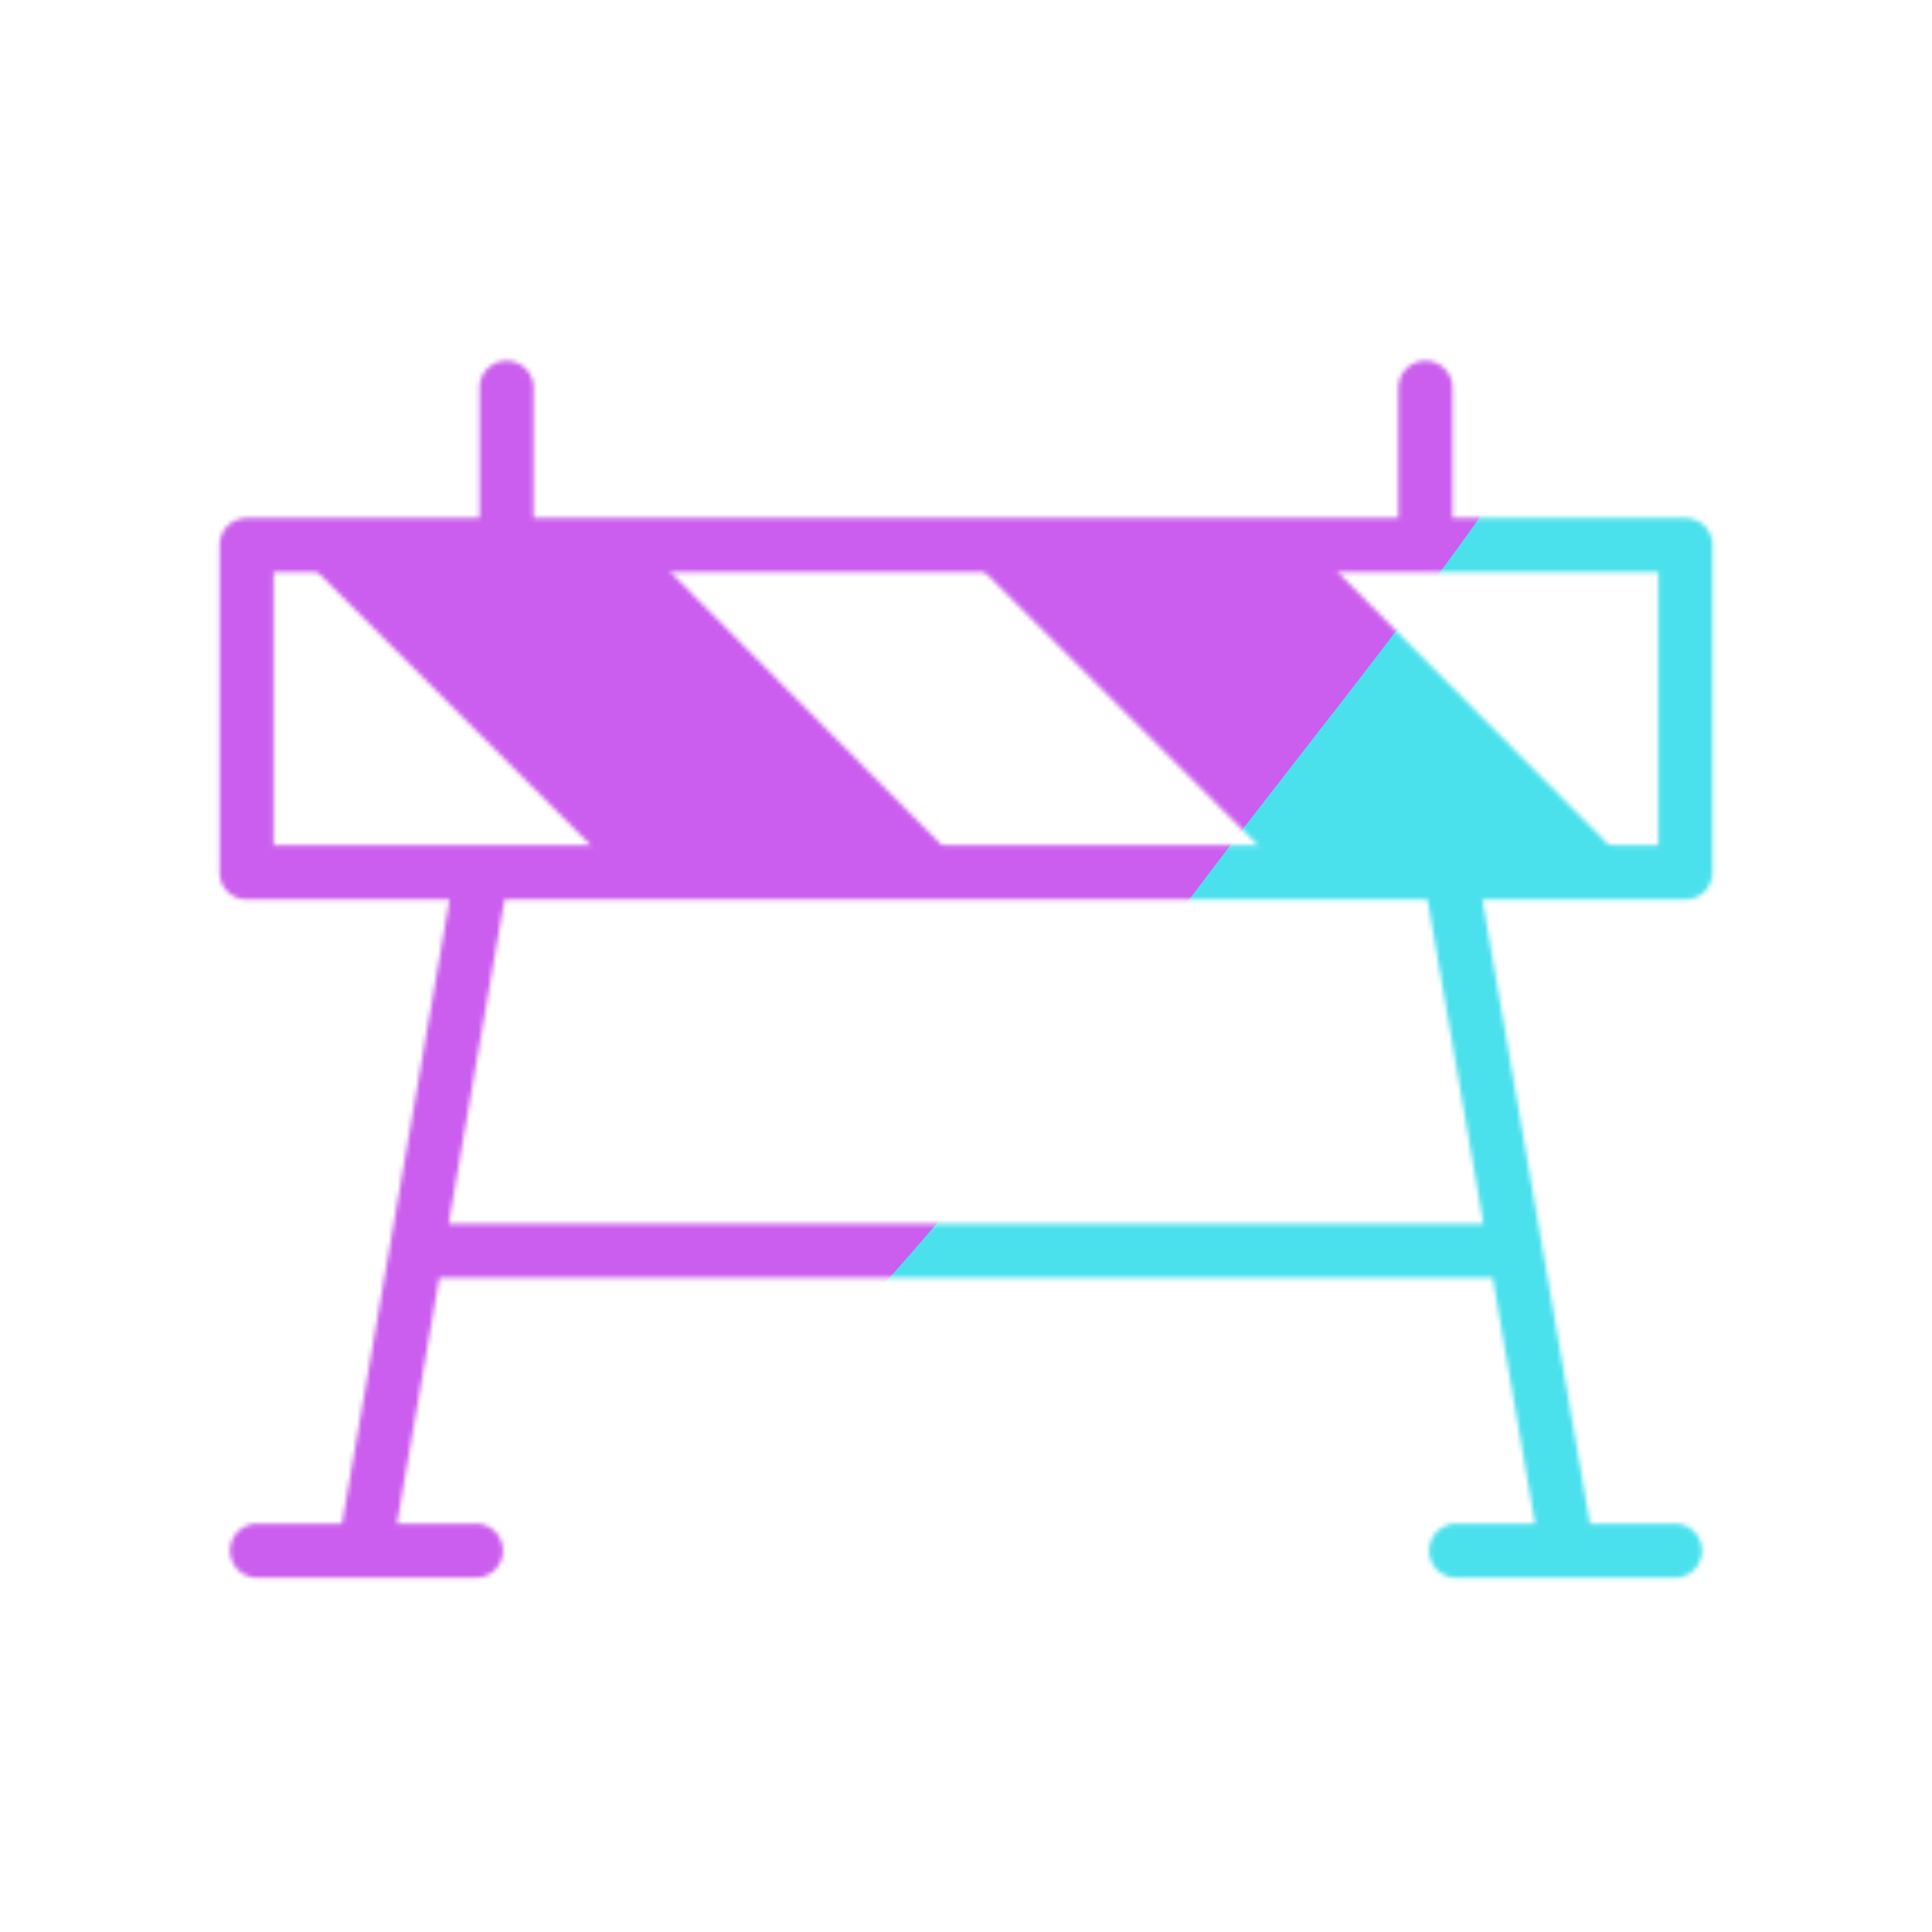<svg xmlns="http://www.w3.org/2000/svg" width="430" height="430" style="width:100%;height:100%;transform:translate3d(0,0,0);content-visibility:visible" viewBox="0 0 430 430"><defs><clipPath id="j"><path d="M0 0h430v430H0z"/></clipPath><clipPath id="q"><path d="M0 0h430v430H0z"/></clipPath><clipPath id="d"><path d="M0 0h430v430H0z"/></clipPath><clipPath id="e"><path fill="#fff" d="M410 178H94v72h316v-72"/></clipPath><clipPath id="n"><path d="M0 0h430v430H0z"/></clipPath><clipPath id="f"><path d="M0 0h430v430H0z"/></clipPath><clipPath id="g"><path fill="#fff" d="M410 178H94v72h316v-72"/></clipPath><clipPath id="k"><path d="M0 0h430v430H0z"/></clipPath><clipPath id="h"><path d="M0 0h430v430H0z"/></clipPath><clipPath id="i"><path fill="#fff" d="M410 178H94v72h316v-72"/></clipPath><filter id="r" width="300%" height="300%" x="-100%" y="-100%"><feGaussianBlur result="filter_result_0"/></filter><filter id="p" width="300%" height="300%" x="-100%" y="-100%"><feGaussianBlur result="filter_result_0" stdDeviation="52.5 52.5"/></filter><filter id="l" width="300%" height="300%" x="-100%" y="-100%"><feGaussianBlur result="filter_result_0"/></filter><mask id="s" mask-type="alpha"><use xmlns:ns1="http://www.w3.org/1999/xlink" ns1:href="#a"/></mask><mask id="o" mask-type="alpha"><use xmlns:ns2="http://www.w3.org/1999/xlink" ns2:href="#b"/></mask><mask id="m" mask-type="alpha"><use xmlns:ns3="http://www.w3.org/1999/xlink" ns3:href="#c"/></mask><g id="a" clip-path="url(#d)" style="display:none"><g fill-opacity="0" stroke-linecap="round" stroke-linejoin="round" style="display:none"><path class="primary"/><path class="primary"/><path class="primary"/><path class="primary"/><path class="primary"/><path class="primary"/><path class="primary"/><path class="primary"/></g><g clip-path="url(#e)" style="display:none"><path fill-opacity="0" stroke-linecap="round" stroke-linejoin="round"/><path/></g></g><g id="b" clip-path="url(#f)" style="display:block"><path fill-opacity="0" stroke="#121331" stroke-linecap="round" stroke-linejoin="round" stroke-width="12.04" d="m348.791 345.119-26.002-150.936m-215.578 0L81.209 345.119M317.25 121.302V86.304m-204.5 35.006V86.304M54.881 194.183h320.238v-72.876H54.881v72.876zm269.201 150.936h48.702m-315.568 0h48.702M337.3 278.403H92.7" class="primary" style="display:block"/><g clip-path="url(#g)" style="display:block" transform="translate(-37 -55.5)"><path fill-opacity="0" stroke="#08A789" stroke-linecap="round" stroke-linejoin="round" stroke-width="3" d="m-127.25 173.443-74.265.105 82.01 82.01 73.755-.058-81.5-82.057zm148.5-.01-74.265.105 82.01 82.01 73.755-.058-81.5-82.057zm154 .48-74.265.105 82.01 82.01 73.755-.058-81.5-82.057zm148.5-.01-74.265.105 82.01 82.01 73.755-.058-81.5-82.057z"/><path fill="red" d="m-127.25 173.443-74.265.105 82.01 82.01 73.755-.058-81.5-82.057zm148.5-.01-74.265.105 82.01 82.01 73.755-.058-81.5-82.057zm154 .48-74.265.105 82.01 82.01 73.755-.058-81.5-82.057zm148.5-.01-74.265.105 82.01 82.01 73.755-.058-81.5-82.057z"/></g></g><g id="c" clip-path="url(#h)" style="display:none"><g fill-opacity="0" stroke-linecap="round" stroke-linejoin="round" style="display:none"><path class="primary"/><path class="primary"/><path class="primary"/><path class="primary"/><path class="primary"/><path class="primary"/><path class="primary"/><path class="primary"/></g><g clip-path="url(#i)" style="display:none"><path fill-opacity="0" stroke-linecap="round" stroke-linejoin="round"/><path/></g></g></defs><g clip-path="url(#j)"><g clip-path="url(#k)" filter="url(#l)" mask="url(#m)" style="display:none"><g class="design"><path class="primary"/></g><g class="design"><path class="secondary"/></g></g><g clip-path="url(#n)" mask="url(#o)" style="display:block"><g filter="url(#p)" transform="rotate(-94 238.762 -16.565) scale(2.4)"><g class="design"><path fill="#4BE1EC" d="M0-250c137.975 0 250 112.025 250 250S137.975 250 0 250-250 137.975-250 0-137.975-250 0-250z" class="primary"/></g><g class="design"><path fill="#CB5EEE" d="M113.242-295.384c97.478 0 176.5 79.022 176.5 176.5s-79.022 176.5-176.5 176.5c-43.948 0-74.396-34.057-105.29-60.631-37.631-32.369-71.21-62.338-71.21-115.869 0-97.478 79.022-176.5 176.5-176.5z" class="secondary"/></g></g></g><g clip-path="url(#q)" filter="url(#r)" mask="url(#s)" style="display:none"><g class="design"><path class="primary"/></g><g class="design"><path class="secondary"/></g></g></g></svg>